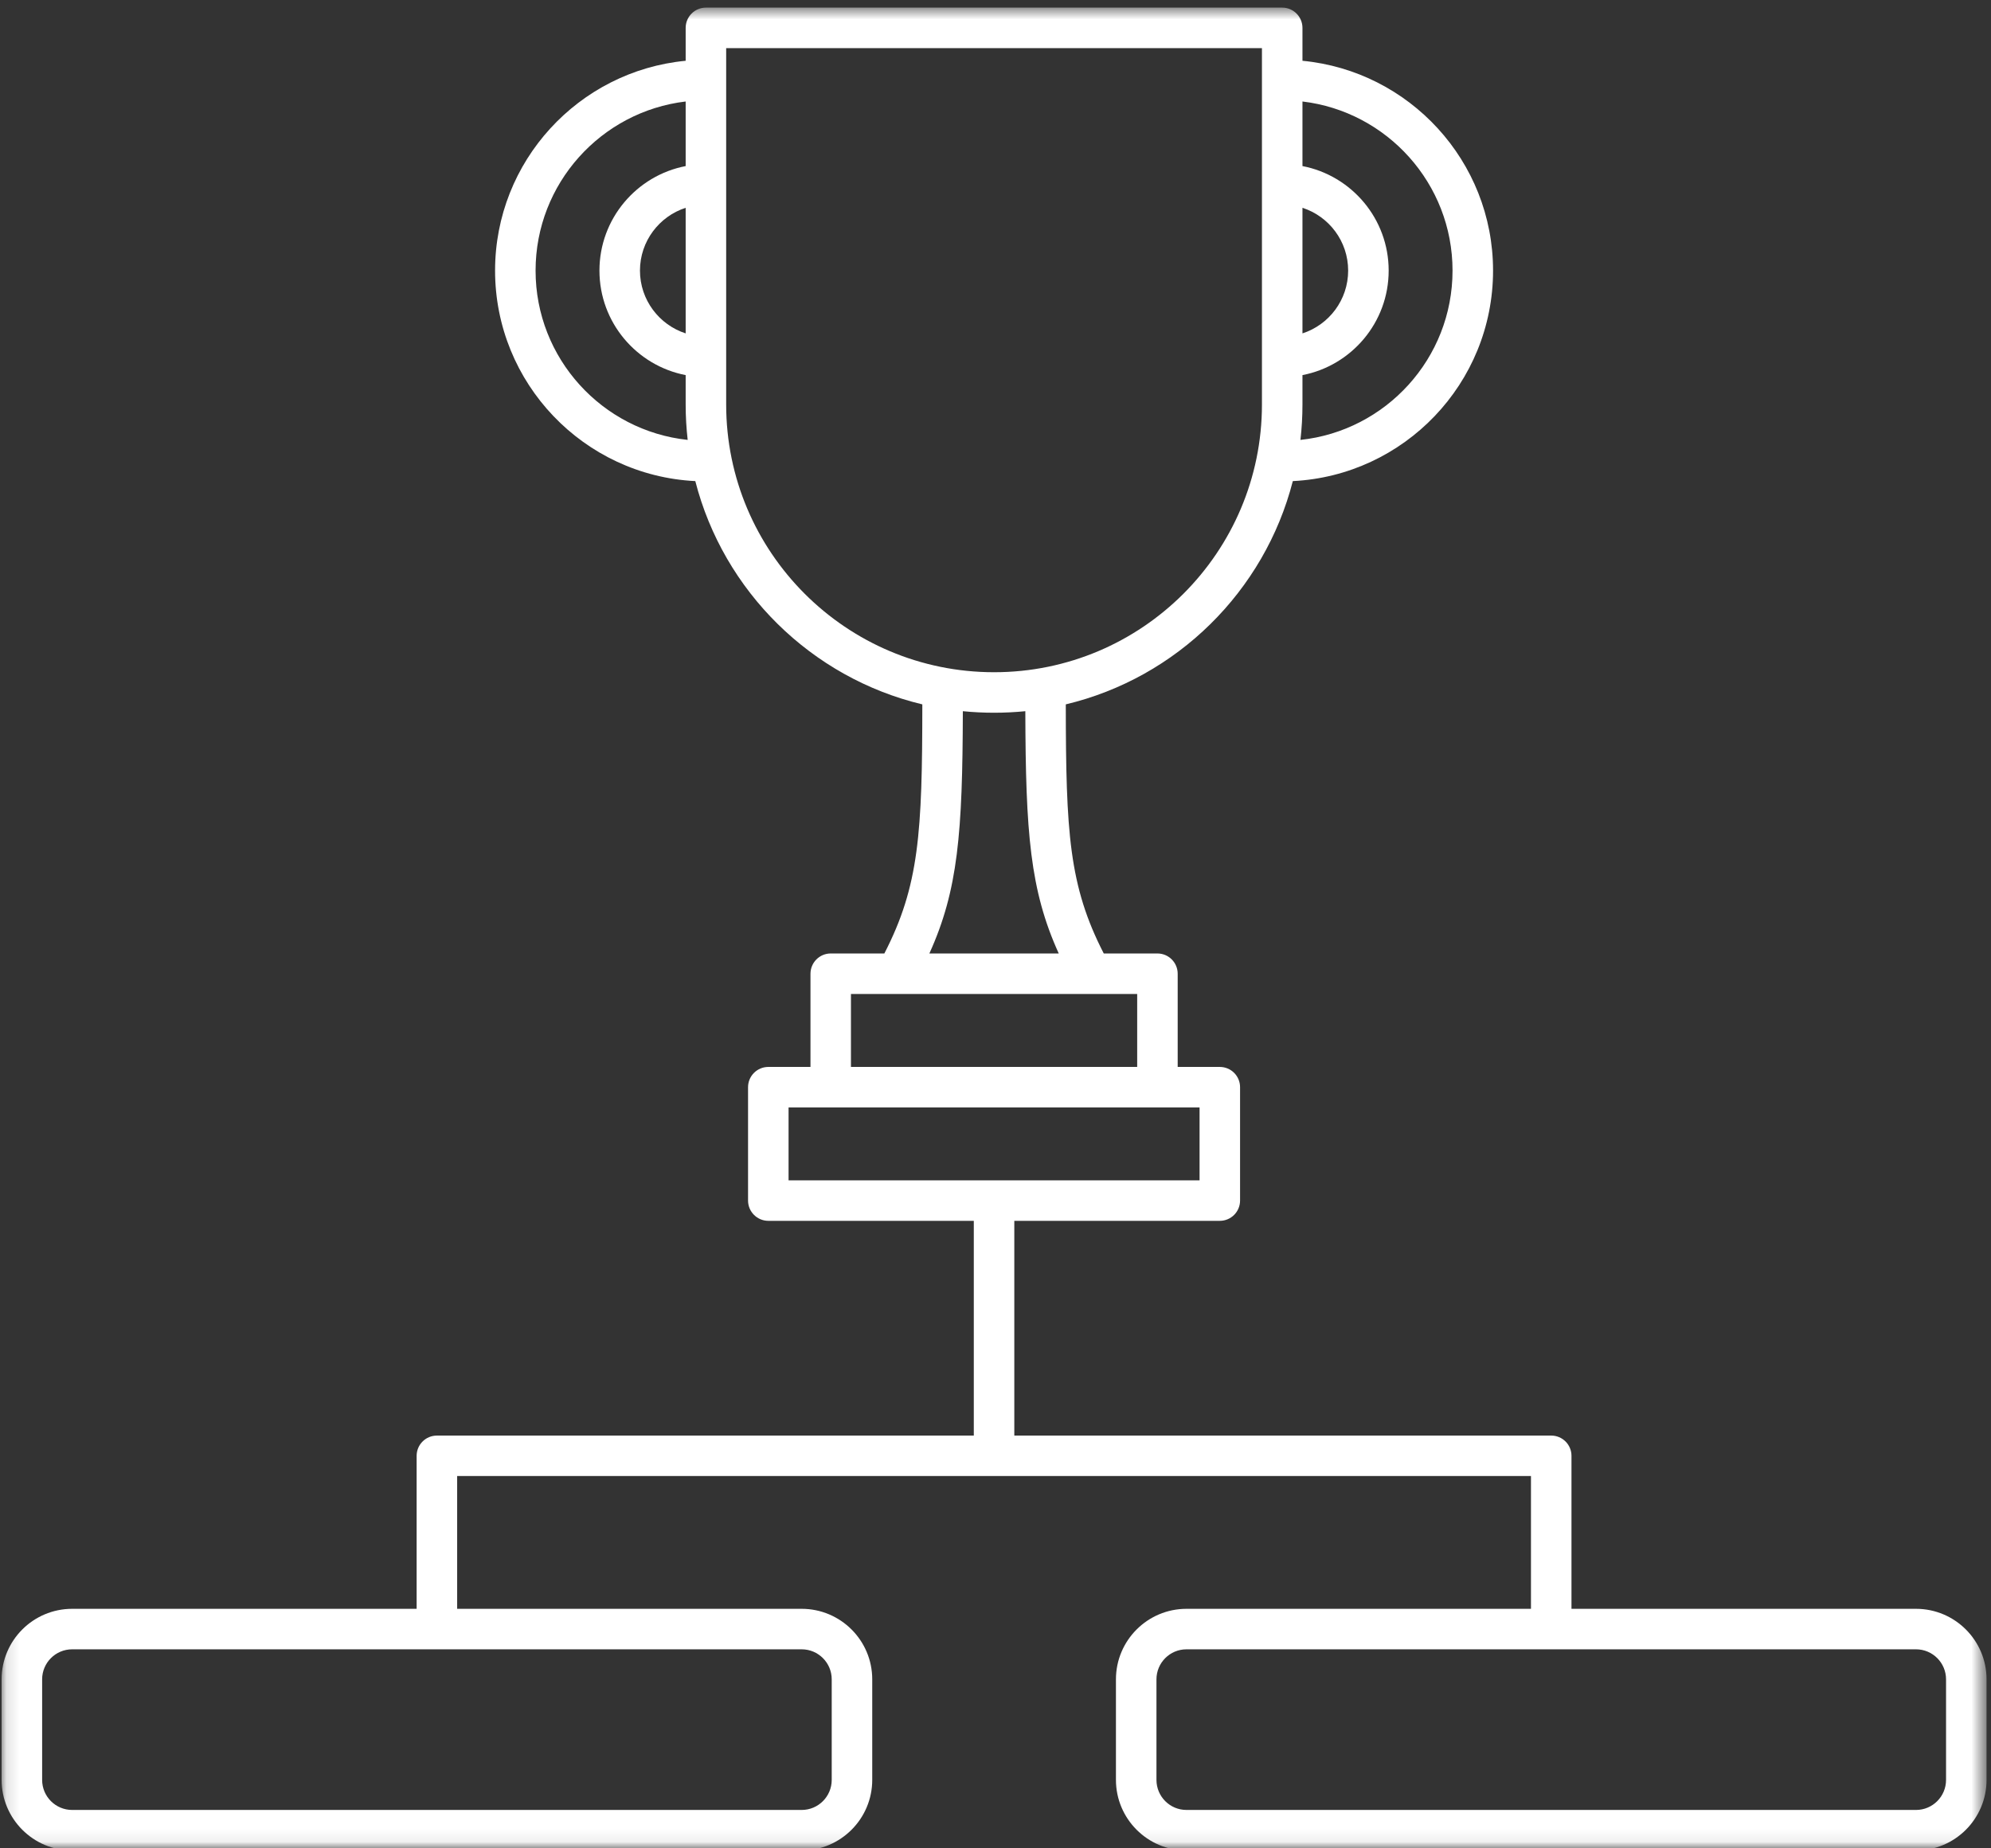 <svg width="154" height="143" viewBox="0 0 154 143" fill="none" xmlns="http://www.w3.org/2000/svg">
<rect x="0" y="0" width="154" height="143" fill="#333333" stroke="none"/>
<mask id="mask0_463_7411" style="mask-type:luminance" maskUnits="userSpaceOnUse" x="0" y="0" width="154" height="143">
<path d="M0.125 0.577H153.484V142.926H0.125V0.577Z" fill="white"/>
</mask>
<g mask="url(#mask0_463_7411)">
<path fill-rule="evenodd" clip-rule="evenodd" d="M53.035 4.702C44.769 5.492 38.293 12.464 38.293 20.935C38.293 29.66 45.162 36.791 53.78 37.221C55.968 45.749 62.759 52.442 71.34 54.495C71.336 64.415 71.099 68.532 68.403 73.767H64.254C63.39 73.767 62.689 74.471 62.689 75.336V82.545H59.429C58.565 82.545 57.86 83.245 57.86 84.114V92.883C57.86 93.748 58.565 94.452 59.429 94.452H75.322V111.066H33.795C32.927 111.066 32.226 111.767 32.226 112.631V124.469H5.581C2.57 124.469 0.125 126.914 0.125 129.925V137.703C0.125 140.714 2.57 143.164 5.581 143.164H62.009C65.02 143.164 67.466 140.714 67.466 137.703V129.925C67.466 126.914 65.02 124.469 62.009 124.469H35.36V114.196H118.417V124.469H91.772C88.761 124.469 86.316 126.914 86.316 129.925V137.703C86.316 140.714 88.761 143.164 91.772 143.164H148.2C151.211 143.164 153.656 140.714 153.656 137.703V129.925C153.656 126.914 151.211 124.469 148.2 124.469H121.551V112.631C121.551 111.767 120.85 111.066 119.986 111.066H78.455V94.452H94.348C95.217 94.452 95.917 93.748 95.917 92.883V84.114C95.917 83.245 95.217 82.545 94.348 82.545H91.092V75.336C91.092 74.471 90.392 73.767 89.523 73.767H85.374C82.683 68.532 82.445 64.415 82.437 54.495C91.022 52.447 97.81 45.749 99.997 37.221C108.615 36.791 115.485 29.66 115.485 20.935C115.485 12.464 109.009 5.492 100.743 4.702V2.158C100.743 1.294 100.042 0.589 99.178 0.589H54.604C53.735 0.589 53.035 1.294 53.035 2.158V4.702ZM64.332 129.925V137.703C64.332 138.99 63.291 140.03 62.009 140.03H5.581C4.299 140.03 3.259 138.99 3.259 137.703V129.925C3.259 128.643 4.299 127.602 5.581 127.602H62.009C63.291 127.602 64.332 128.643 64.332 129.925ZM150.523 129.925V137.703C150.523 138.99 149.482 140.03 148.2 140.03H91.772C90.49 140.03 89.45 138.99 89.45 137.703V129.925C89.45 128.643 90.49 127.602 91.772 127.602H148.2C149.482 127.602 150.523 128.643 150.523 129.925ZM64.254 85.678H60.994V91.319H92.784V85.678H64.254ZM65.819 82.545H87.959V76.9H84.452C84.44 76.9 84.432 76.9 84.424 76.9H69.354C69.346 76.9 69.337 76.9 69.325 76.9H65.819V82.545ZM79.307 55.023C78.513 55.101 77.706 55.142 76.891 55.142C76.072 55.142 75.264 55.101 74.474 55.023C74.449 64.424 74.109 68.868 71.885 73.767H81.892C79.668 68.868 79.332 64.424 79.307 55.023ZM56.168 6.197V3.723H97.609V31.29C97.609 42.722 88.323 52.008 76.891 52.008C65.454 52.008 56.168 42.722 56.168 31.29V6.197ZM53.035 7.852C46.502 8.626 41.426 14.197 41.426 20.935C41.426 27.73 46.583 33.33 53.191 34.034C53.088 33.133 53.035 32.22 53.035 31.29V29.021C49.238 28.287 46.366 24.945 46.366 20.935C46.366 16.925 49.238 13.582 53.035 12.849V7.852ZM100.743 7.852V12.849C104.54 13.582 107.411 16.925 107.411 20.935C107.411 24.945 104.54 28.287 100.743 29.021V31.29C100.743 32.22 100.689 33.133 100.587 34.034C107.194 33.33 112.351 27.73 112.351 20.935C112.351 14.197 107.276 8.626 100.743 7.852ZM53.035 16.077C50.987 16.74 49.5 18.666 49.5 20.935C49.5 23.204 50.987 25.129 53.035 25.793V16.077ZM100.743 16.077V25.793C102.795 25.129 104.277 23.204 104.277 20.935C104.277 18.666 102.795 16.74 100.743 16.077Z" fill="white"/>
</g>
</svg>
